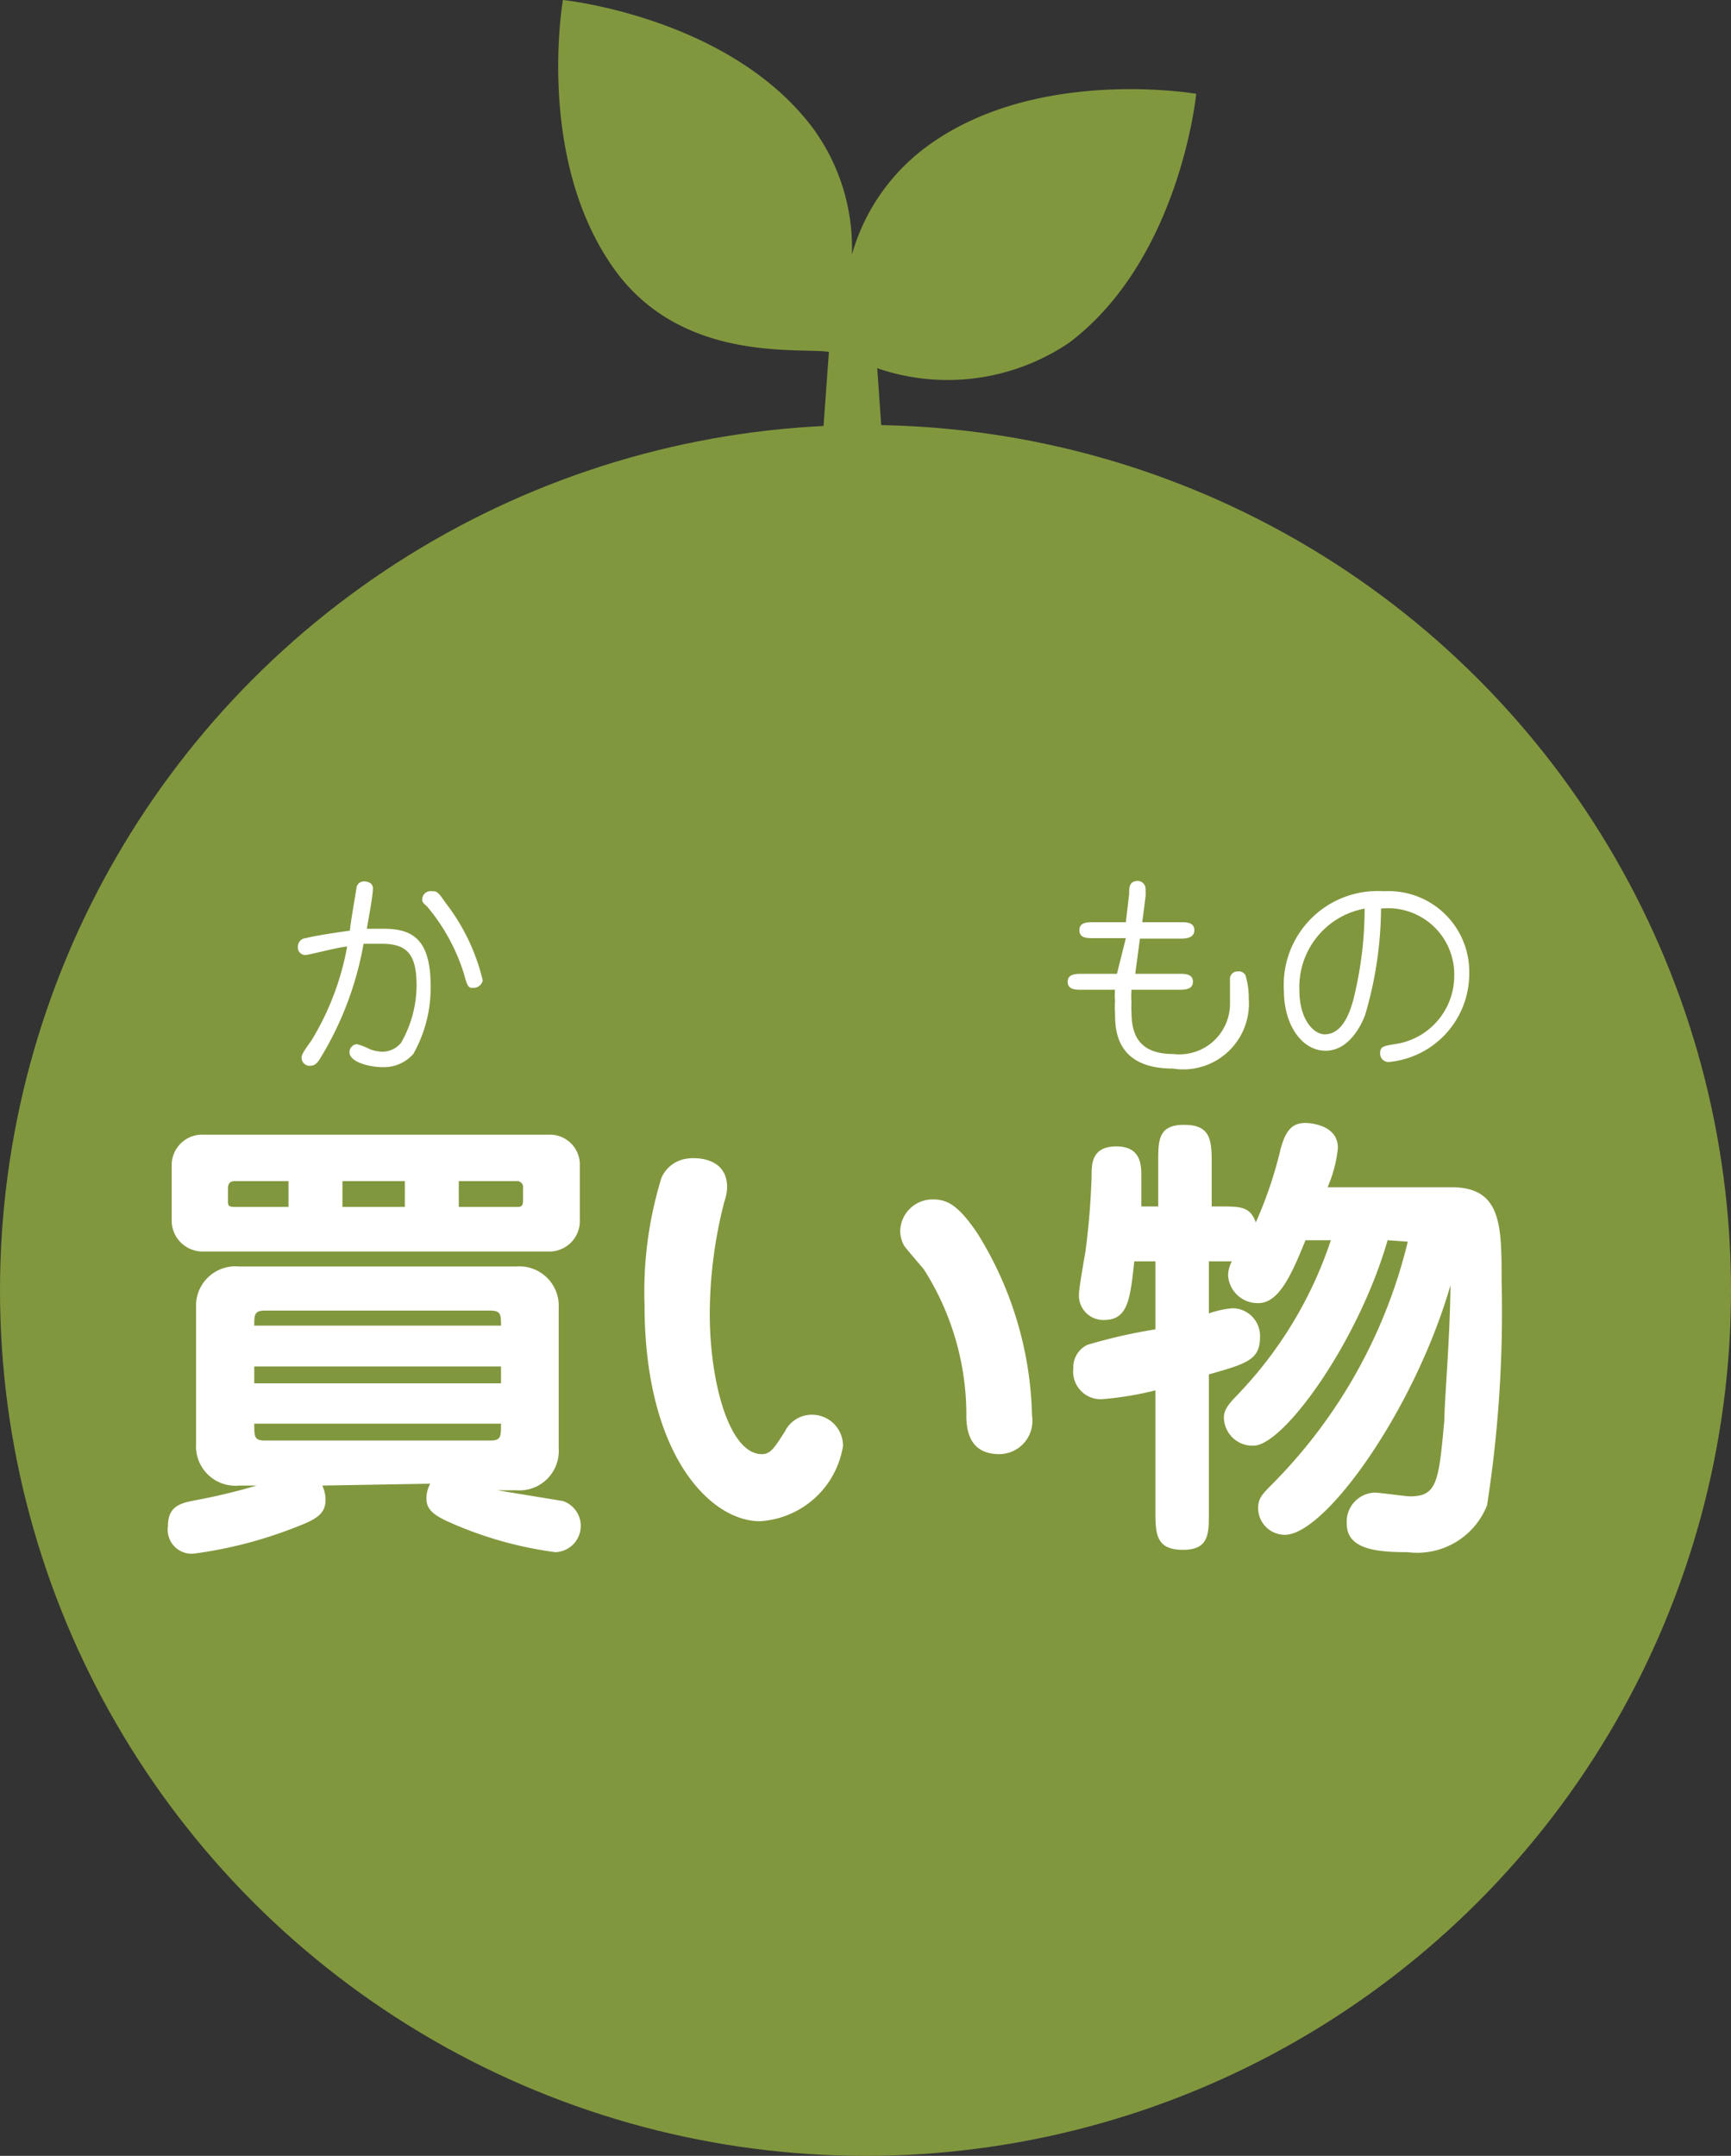 <svg xmlns="http://www.w3.org/2000/svg" viewBox="0 0 36.9 45.96"><rect x="0" y="0" width="36.9" height="45.96" fill="#333333" stroke="none"/><defs><style>.cls-1{fill:#81973e}.cls-2{fill:#fff}</style></defs><g id="レイヤー_2" data-name="レイヤー 2"><g id="trim"><circle class="cls-1" cx="18.45" cy="27.51" r="18.45"/><path class="cls-2" d="M6.87 31.67a.73.73 0 01.07.3c0 .34-.25.44-.72.62a9.19 9.19 0 01-2.08.53.51.51 0 01-.56-.58c0-.43.26-.49.55-.55a12.85 12.85 0 001.34-.32H5.1a.84.84 0 01-.92-.89v-3A.84.84 0 015.1 27H11a.84.84 0 01.91.88v3a.84.84 0 01-.91.89h-.4L12 32a.56.56 0 01-.16 1.09 8.16 8.16 0 01-2.33-.67c-.2-.1-.42-.21-.42-.47a.69.69 0 01.08-.32zM12.36 26a.65.65 0 01-.68.68H4.35a.66.66 0 01-.69-.68v-1.14a.65.65 0 01.69-.67h7.33a.64.64 0 01.68.67zm-6.21-.82H5c-.11 0-.14.07-.14.15v.26c0 .1 0 .14.14.14h1.15zm4.53 3.08c0-.23 0-.32-.23-.32h-4.8c-.23 0-.23.09-.23.32zm-5.26.87v.36h5.26v-.36zm0 1.22c0 .28 0 .36.23.36h4.8c.23 0 .23-.08.23-.36zm3.21-5.17H7.3v.55h1.33zm1.15.55H11c.1 0 .15 0 .15-.14v-.26a.13.13 0 00-.15-.15H9.78zm5.72-.42a1 1 0 01-.06.31 9.69 9.69 0 00-.31 2.38c0 1.48.42 3 1.11 3 .19 0 .27-.14.49-.48a.64.64 0 01.58-.36.66.66 0 01.66.67 1.91 1.91 0 01-1.77 1.6c-1.06 0-2.46-1.42-2.46-4.61a8.24 8.24 0 01.36-2.71.69.69 0 01.55-.41c.18-.03.85-.03.85.61zM21.31 31c-.51 0-.7-.31-.71-.78a5.78 5.78 0 00-.9-3.15c-.06-.08-.38-.44-.43-.52a.66.66 0 01-.08-.32.69.69 0 01.7-.66c.3 0 .54.12.95.73A7.65 7.65 0 0122 30.18a.71.71 0 01-.69.82zm8.27-4.56c-.63 2.18-2.22 4.38-2.86 4.38a.61.61 0 01-.63-.61c0-.22.24-.41.38-.57a8.7 8.7 0 001.9-3.2h-.54c-.26.63-.54 1.34-1 1.34a.63.63 0 01-.65-.58.64.64 0 01.08-.31h-.49V28a2 2 0 01.51-.11.59.59 0 01.58.61c0 .49-.28.57-1.09.8v2.95c0 .45 0 .79-.55.79s-.59-.3-.59-.79v-2.61a6.84 6.84 0 01-1.16.19.59.59 0 01-.59-.66.53.53 0 01.3-.5 11.12 11.12 0 011.45-.33v-1.45h-.45c-.09.83-.14 1.25-.65 1.25a.52.52 0 01-.53-.54c0-.15.12-.8.14-.93a15.81 15.81 0 00.13-1.6c0-.26 0-.63.53-.63s.53.41.53.64v.64h.36v-.95c0-.46 0-.79.55-.79s.59.3.59.79v.95h.18c.43 0 .64 0 .76.34a8.8 8.8 0 00.53-1.57c.11-.4.25-.55.53-.55 0 0 .69 0 .69.53a2.76 2.76 0 01-.22.84h2.64c1.07 0 1.07.81 1.07 2a26.86 26.86 0 01-.31 4.78 1.6 1.6 0 01-1.69 1c-.63 0-1.3-.05-1.3-.6a.62.62 0 01.59-.67c.12 0 .65.08.76.08.58 0 .61-.32.73-1.63 0-.41.12-1.72.13-2.87-.77 2.66-2.67 5.32-3.53 5.32a.57.57 0 01-.57-.57c0-.2.08-.29.29-.5a11 11 0 002.9-5.18z"/><path class="cls-1" d="M19.67 3.19a4.32 4.32 0 00-1.51 2.24 4.32 4.32 0 00-.84-2.71C15.54.36 12 0 12 0s-.61 3.48 1.17 5.84c1.44 1.88 3.83 1.57 4.5 1.66l-.46 6.35h1.91l-.42-6a4.62 4.62 0 004.1-.55C25.16 5.51 25.5 2 25.5 2s-3.5-.61-5.83 1.19z"/><path class="cls-2" d="M6.84 22.54c-.07.12-.13.18-.22.18a.17.17 0 01-.19-.17c0-.05 0-.08.21-.37a5.83 5.83 0 00.76-2c-.14 0-.82.18-.89.18a.16.16 0 01-.16-.17.18.18 0 01.17-.19c.18-.05.71-.13.94-.16 0-.11.14-.89.14-.92a.16.16 0 01.17-.13s.18 0 .18.15-.09.62-.13.86h.36c.6 0 1 .21 1 1.22a2.87 2.87 0 01-.37 1.45.84.84 0 01-.66.28c-.25 0-.7-.1-.7-.32a.17.17 0 01.16-.17 1.49 1.49 0 01.28.11.79.79 0 00.25.05.51.51 0 00.41-.19A2.47 2.47 0 008.88 21c0-.7-.24-.88-.75-.88h-.38a7 7 0 01-.91 2.42zm3.26-1.48c-.11 0-.13 0-.21-.3a4.13 4.13 0 00-.79-1.44c-.1-.08-.1-.11-.1-.14a.18.18 0 01.21-.18c.1 0 .12 0 .29.25a4.31 4.31 0 01.79 1.65.2.2 0 01-.19.16zm13.97-2c0-.14 0-.28.19-.28a.17.17 0 01.16.18 1.36 1.36 0 010 .15l-.07.55h.8c.14 0 .31 0 .31.17s-.18.18-.31.18h-.85l-.1.75h.93c.13 0 .3 0 .3.17s-.18.17-.31.17h-1a1.68 1.68 0 000 .27 1.48 1.48 0 000 .2c0 .45.13.9.89.9a1.08 1.08 0 001.21-1.09v-.49a.16.16 0 01.17-.18.16.16 0 01.16.08 1.7 1.7 0 01.07.51A1.4 1.4 0 0125 22.78c-1.23 0-1.23-.86-1.23-1.18a1.56 1.56 0 010-.27 1 1 0 010-.23h-.71c-.13 0-.3 0-.3-.17s.18-.17.31-.17h.74L24 20h-.69c-.14 0-.3 0-.3-.17s.17-.17.31-.17H24zm5.03 2.58c-.06.16-.32.76-.84.76s-.89-.57-.89-1.27A2 2 0 0129.5 19a1.72 1.72 0 011.82 1.76 1.89 1.89 0 01-1.71 1.88.18.18 0 01-.19-.18c0-.15.07-.16.31-.2A1.47 1.47 0 0031 20.81a1.41 1.41 0 00-1.56-1.44 8.19 8.19 0 01-.34 2.27zm-1.4-.52c0 .61.3.93.54.93.45 0 .6-.66.67-1a8 8 0 00.18-1.68 1.7 1.7 0 00-1.39 1.75z"/></g></g></svg>